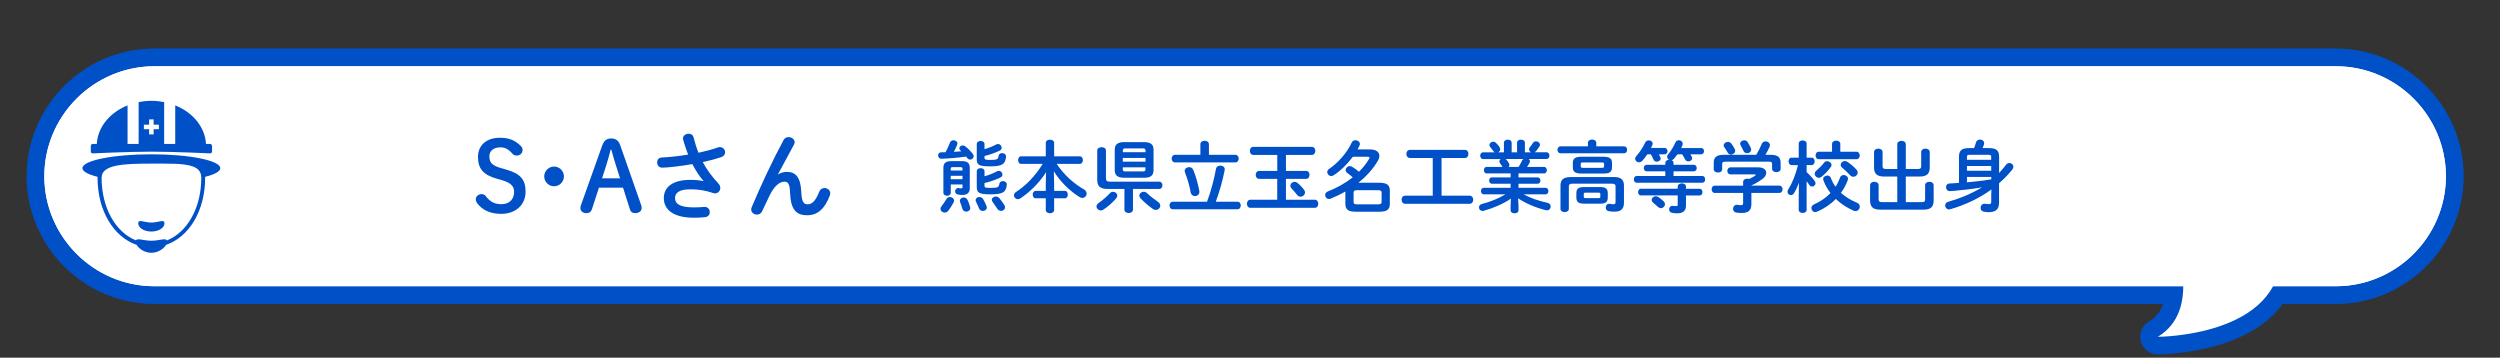 <?xml version="1.0" encoding="UTF-8"?>
<svg id="_レイヤー_3" data-name="レイヤー 3" xmlns="http://www.w3.org/2000/svg" viewBox="0 0 568.38 81.32">
  <rect x="0" y="0" width="568.38" height="81.32" fill="#333333" stroke="none"/>
  <defs>
    <style>
      .cls-1 {
        fill: #0050c8;
      }

      .cls-2 {
        fill: #fff;
      }

      .cls-3 {
        fill: none;
        stroke: #0050c8;
        stroke-linejoin: round;
        stroke-width: 8px;
      }
    </style>
  </defs>
  <g>
    <g>
      <g>
        <path class="cls-3" d="M556.08,40.07c0,13.75-11.25,25-25,25H35.08c-13.75,0-25-11.25-25-25h0c0-13.75,11.25-25,25-25h496c13.75,0,25,11.25,25,25h0Z"/>
        <path class="cls-3" d="M531.08,16.07c13.23,0,24,10.77,24,24s-10.77,24-24,24H35.08c-13.23,0-24-10.77-24-24s10.77-24,24-24h496M531.08,15.07H35.08c-13.75,0-25,11.25-25,25s11.25,25,25,25h496c13.75,0,25-11.25,25-25s-11.25-25-25-25h0Z"/>
      </g>
      <path class="cls-3" d="M494.58,55.57s6,15-4,21c0,0,28,0,28-19l-24-2Z"/>
    </g>
    <g>
      <g>
        <path class="cls-2" d="M556.08,40.07c0,13.75-11.25,25-25,25H35.08c-13.75,0-25-11.25-25-25h0c0-13.75,11.25-25,25-25h496c13.75,0,25,11.25,25,25h0Z"/>
        <path class="cls-2" d="M531.08,16.07c13.23,0,24,10.77,24,24s-10.77,24-24,24H35.08c-13.23,0-24-10.77-24-24s10.77-24,24-24h496M531.08,15.07H35.08c-13.75,0-25,11.25-25,25s11.25,25,25,25h496c13.75,0,25-11.25,25-25s-11.25-25-25-25h0Z"/>
      </g>
      <path class="cls-2" d="M494.58,55.57s6,15-4,21c0,0,28,0,28-19l-24-2Z"/>
    </g>
  </g>
  <g>
    <path class="cls-1" d="M113.18,40.7c-3.34-.92-4.51-2.35-4.51-5.02s1.94-4.36,4.99-4.36c2.05,0,3.41.55,4.71,1.83.29.29.44.53.44.9,0,.81-.57,1.32-1.34,1.32-.42,0-.75-.15-.95-.4-.95-1.12-1.78-1.47-2.77-1.47-1.56,0-2.49.84-2.49,2.02,0,1.43.59,2.13,2.77,2.73l.79.22c3.46.97,4.67,2.27,4.67,5.13s-2.13,5.02-5.54,5.02c-2.49,0-4.25-.86-5.41-2.35-.24-.33-.37-.62-.37-.95,0-.66.59-1.19,1.32-1.19.4,0,.75.18.92.42,1.03,1.36,2.05,1.87,3.59,1.87,1.78,0,2.88-1.08,2.88-2.77,0-1.32-.7-2.11-2.9-2.73l-.79-.22Z"/>
    <path class="cls-1" d="M128.21,40.11c0,1.23-1.01,2.24-2.24,2.24s-2.24-1.01-2.24-2.24,1.01-2.24,2.24-2.24,2.24,1.01,2.24,2.24Z"/>
    <path class="cls-1" d="M136.94,33.04c.4-1.1,1.01-1.56,2.02-1.56s1.67.46,2.05,1.54l4.77,13.64c.07.2.11.42.11.59,0,.73-.59,1.21-1.52,1.21-.64,0-.99-.33-1.14-.84l-1.58-4.95h-5.48l-1.61,4.95c-.18.51-.55.84-1.17.84-.9,0-1.43-.48-1.43-1.14,0-.2.04-.44.11-.64l4.86-13.64ZM138.84,34.01c-.31,1.17-.64,2.42-.97,3.46l-.99,3.08h4.09l-.99-3.12c-.33-1.06-.68-2.25-.99-3.41h-.15Z"/>
    <path class="cls-1" d="M159.96,41.16c-1.01-1.14-1.78-2.38-2.55-3.85-2.44.44-5.7.81-6.87.81-.75,0-1.14-.62-1.14-1.21,0-.53.33-1.08,1.06-1.1,1.85-.09,3.96-.33,5.99-.66-.44-1.14-.84-2.29-1.14-3.41-.02-.09-.04-.18-.04-.26,0-.66.66-1.08,1.3-1.08.48,0,.97.24,1.12.84.29,1.12.64,2.33,1.1,3.48,1.67-.35,3.21-.77,4.42-1.19.15-.07.33-.09.46-.09.7,0,1.19.59,1.19,1.19,0,.44-.26.88-.9,1.1-1.17.4-2.62.79-4.18,1.12.81,1.54,1.96,3.17,3.61,4.95.26.29.37.62.37.92,0,.66-.51,1.25-1.21,1.25-.13,0-.29-.04-.44-.09-1.7-.59-3.32-.84-5.08-.84-2.66,0-3.56.81-3.56,2.02s.99,2.09,4.27,2.09c.9,0,1.61-.04,2.31-.11h.15c.77,0,1.17.59,1.17,1.19,0,.53-.33,1.06-1.08,1.14-.73.09-1.54.13-2.51.13-4.49,0-6.86-1.69-6.86-4.47,0-2.38,1.83-4.14,6.09-4.14,1.19,0,2.07.11,2.95.29l.02-.04Z"/>
    <path class="cls-1" d="M176.9,39.65c.64-.4,1.3-.57,2-.57,2.02,0,3.12,1.21,3.28,4.64.11,2.4.64,2.73,1.47,2.73.99,0,1.83-.86,2.6-2.86.22-.57.7-.84,1.19-.84.66,0,1.32.48,1.32,1.19,0,.15-.04.33-.11.53-1.14,3.04-2.79,4.47-5.17,4.47s-3.7-1.23-3.85-4.99c-.09-2.18-.42-2.64-1.32-2.64-1.17,0-2.36,1.08-3.43,3.32-.48,1.01-1.12,2.36-1.61,3.41-.24.51-.7.75-1.17.75-.66,0-1.32-.46-1.32-1.17,0-.15.04-.31.11-.48,1.94-4.67,4.73-10.63,7.26-15.31.24-.46.68-.66,1.12-.66.7,0,1.39.48,1.39,1.14,0,.18-.04.35-.13.53l-3.67,6.8.04.02Z"/>
    <path class="cls-1" d="M214.02,36.08c-.49.02-.74-.37-.74-.74s.23-.71.69-.71c.32,0,.65-.02.99-.02.39-.69.69-1.34,1-2.16.14-.39.49-.56.83-.56.44,0,.88.28.88.74,0,.09-.02.19-.07.32-.23.55-.48,1.07-.74,1.57.56-.04,1.13-.07,1.71-.12-.07-.07-.16-.14-.23-.21-.16-.14-.23-.32-.23-.46,0-.37.37-.67.77-.67.18,0,.37.05.53.18.67.51,1.37,1.23,1.78,1.79.12.16.18.33.18.48,0,.44-.4.77-.83.77-.23,0-.46-.11-.63-.35-.09-.12-.18-.23-.25-.33-2.02.28-3.91.44-5.63.49ZM215.96,44.79c.47,0,.95.33.95.83,0,.12-.04.25-.11.39-.33.65-.74,1.32-1.2,1.9-.23.3-.53.42-.81.42-.51,0-.97-.39-.97-.86,0-.19.09-.4.25-.6.35-.44.79-1.07,1.11-1.62.18-.32.48-.46.77-.46ZM218.63,36.63c1.37,0,1.85.48,1.85,1.55v4.61c0,1.11-.65,1.53-1.71,1.53-.26,0-.67-.02-.97-.09-.46-.09-.65-.4-.65-.72,0-.37.26-.76.71-.76.05,0,.11,0,.16.02.18.04.3.05.53.05s.28-.07.28-.3v-.58h-2.67v1.87c0,.46-.42.7-.84.7s-.84-.25-.84-.7v-5.63c0-1.07.48-1.55,1.85-1.55h2.32ZM216.61,38c-.37,0-.46.12-.46.35v.42h2.67v-.42c0-.23-.09-.35-.46-.35h-1.76ZM218.82,39.97h-2.67v.77h2.67v-.77ZM220.55,47.03c.02.09.04.18.04.25,0,.53-.46.83-.92.83-.37,0-.74-.19-.88-.67-.12-.46-.3-.99-.51-1.5-.04-.11-.05-.21-.05-.3,0-.46.42-.74.88-.74.33,0,.69.18.88.58.21.44.42,1.04.56,1.55ZM224.26,46.78c.05.14.09.26.09.39,0,.49-.44.79-.9.79-.35,0-.7-.18-.88-.6-.19-.47-.42-1.02-.67-1.5-.07-.12-.09-.25-.09-.37,0-.42.4-.7.84-.7.32,0,.65.14.86.47.26.44.58,1.06.74,1.51ZM223.82,33.92c.97-.28,1.83-.63,2.67-1.07.14-.07.28-.11.41-.11.47,0,.83.42.83.83,0,.26-.14.53-.47.69-1.11.53-2.29.93-3.43,1.21v.4c0,.4.16.49,1.34.49,1.58,0,1.74-.18,1.85-.9.05-.44.44-.65.84-.65s.86.26.86.77v.11c-.19,1.62-.83,2.13-3.54,2.13s-3.11-.35-3.11-1.69v-3.36c0-.49.44-.72.88-.72s.88.23.88.72v1.14ZM223.82,40.08c1.04-.28,1.95-.67,2.85-1.13.14-.07.28-.11.41-.11.47,0,.83.42.83.83,0,.26-.14.53-.47.69-1.16.56-2.41.98-3.61,1.25v.62c0,.4.16.49,1.34.49,1.76,0,1.92-.18,2.02-.9.05-.44.44-.65.84-.65s.86.26.86.77v.11c-.19,1.62-.83,2.13-3.71,2.13-2.6,0-3.11-.35-3.11-1.69v-3.54c0-.49.44-.72.88-.72s.88.23.88.72v1.13ZM228.31,46.55c.12.19.19.39.19.56,0,.49-.44.84-.9.84-.3,0-.62-.14-.84-.47-.3-.47-.67-1-1.04-1.5-.16-.19-.23-.39-.23-.56,0-.42.42-.74.9-.74.26,0,.55.09.77.33.37.42.83,1.04,1.14,1.53Z"/>
    <path class="cls-1" d="M239.66,41.87v1.53h2.48c.42,0,.63.42.63.84s-.21.84-.63.84h-2.48v2.66c0,.49-.48.74-.95.74s-.95-.25-.95-.74v-2.66h-2.32c-.42,0-.65-.42-.65-.84s.23-.84.65-.84h2.32v-1.53l.07-2.73c-1.37,2.2-3.5,4.4-5.84,5.96-.19.12-.41.19-.58.19-.49,0-.88-.42-.88-.88,0-.26.14-.55.46-.76,2.38-1.53,4.5-3.82,6.07-6.39h-4.89c-.48,0-.7-.44-.7-.86s.23-.86.7-.86h5.59v-3.06c0-.49.47-.72.95-.72s.95.23.95.72v3.06h5.82c.47,0,.72.42.72.86s-.25.86-.72.86h-5.24c1.72,2.59,3.96,4.52,6.21,5.81.42.25.6.6.6.93,0,.51-.42,1-.98,1-.19,0-.39-.05-.6-.18-2.34-1.44-4.42-3.54-5.88-5.88l.07,2.9Z"/>
    <path class="cls-1" d="M250.26,47.85c-.53,0-.97-.44-.97-.91,0-.26.14-.56.49-.79.86-.58,1.81-1.42,2.57-2.23.21-.23.46-.32.7-.32.49,0,.97.39.97.88,0,.18-.07.39-.23.58-.76.92-1.86,1.9-2.94,2.6-.19.14-.4.19-.6.19ZM257.58,47.66c0,.51-.47.77-.97.77s-.97-.26-.97-.77v-4.7h-3.8c-1.76,0-2.38-.65-2.38-2.06v-6.67c0-.51.49-.77.99-.77s.99.26.99.77v6.28c0,.6.23.79.86.79h11.26c.47,0,.72.41.72.83s-.25.83-.72.83h-5.98v4.7ZM255.64,40.41c-1.53,0-2.2-.51-2.2-1.72v-4.66c0-1.21.67-1.72,2.2-1.72h4.42c1.53,0,2.2.51,2.2,1.72v4.66c0,1.44-.93,1.72-2.2,1.72h-4.42ZM260.43,34.2c0-.33-.14-.46-.63-.46h-3.89c-.49,0-.63.12-.63.46v.4h5.16v-.4ZM255.27,36.75h5.16v-.84h-5.16v.84ZM259.79,38.97c.49,0,.63-.12.63-.46v-.46h-5.16v.46c0,.42.28.46.63.46h3.89ZM263.21,45.85c.4.26.58.6.58.92,0,.51-.47.95-1.02.95-.21,0-.44-.05-.65-.21-1-.7-2.08-1.62-2.81-2.41-.19-.21-.28-.42-.28-.62,0-.49.47-.88,1-.88.25,0,.53.09.76.32.63.62,1.65,1.41,2.43,1.93Z"/>
    <path class="cls-1" d="M274.42,45.86c.88-2.29,1.6-5.08,2.04-7.49.09-.49.53-.72.99-.72.51,0,1,.3,1,.84,0,.07,0,.14-.02.21-.46,2.36-1.21,5.03-2.02,7.16h4.91c.51,0,.77.42.77.86s-.26.86-.77.86h-14.67c-.49,0-.76-.44-.76-.86s.26-.86.76-.86h7.78ZM272.91,32.79c0-.53.49-.79.97-.79s.97.26.97.79v2.41h6c.51,0,.77.42.77.86s-.26.86-.77.86h-13.71c-.49,0-.76-.44-.76-.86s.26-.86.76-.86h5.77v-2.41ZM269.43,39.23c-.05-.14-.09-.26-.09-.39,0-.51.51-.84,1-.84.39,0,.77.18.95.62.63,1.51,1.11,3.34,1.37,4.75.02.09.02.16.02.23,0,.63-.49.99-1,.99-.44,0-.88-.28-.99-.88-.23-1.39-.69-2.99-1.27-4.47Z"/>
    <path class="cls-1" d="M290.39,40.66h-4.13c-.51,0-.77-.46-.77-.9s.26-.9.77-.9h4.13v-3.64h-5.44c-.53,0-.79-.46-.79-.92s.26-.91.79-.91h13.3c.53,0,.79.46.79.91s-.26.92-.79.92h-5.89v3.64h4.59c.53,0,.77.44.77.9s-.25.9-.77.9h-4.59v4.75h6.56c.53,0,.79.46.79.92s-.26.92-.79.92h-14.64c-.53,0-.79-.46-.79-.92s.26-.92.79-.92h6.1v-4.75ZM296.49,43.17c.14.19.21.39.21.56,0,.53-.49.99-1.02.99-.28,0-.54-.12-.77-.4-.26-.35-.9-1.09-1.21-1.41-.23-.23-.33-.46-.33-.69,0-.48.46-.88.97-.88.19,0,.41.07.6.21.47.37,1.09,1,1.56,1.62Z"/>
    <path class="cls-1" d="M307.56,35.66c-1.23,1.65-2.83,3.22-4.38,4.21-.18.11-.35.16-.53.16-.49,0-.9-.44-.9-.9,0-.26.12-.53.44-.74,2.02-1.35,4.12-3.75,5.1-5.93.18-.41.53-.58.88-.58.51,0,1,.35,1,.86,0,.11-.04.25-.09.37-.12.28-.28.56-.44.86h2.87c1.34,0,2.09.6,2.09,1.48,0,.33-.11.7-.33,1.09-1.09,1.88-2.64,3.57-4.45,5.01h4.75c1.74,0,2.41.51,2.41,1.81v2.99c0,1.3-.67,1.79-2.41,1.79h-5.29c-1.74,0-2.41-.49-2.41-1.79v-2.8c-1.09.62-2.22,1.16-3.36,1.62-.12.05-.25.07-.37.07-.51,0-.86-.44-.86-.9,0-.32.18-.63.6-.81,2.11-.83,4.05-1.93,5.67-3.22-.51-.44-.93-.76-1.23-.97-.26-.19-.39-.42-.39-.67,0-.46.42-.9.95-.9.16,0,.33.04.51.14.51.3,1.02.67,1.57,1.14.92-.91,1.69-1.88,2.29-2.9.07-.11.11-.19.11-.28,0-.14-.14-.23-.47-.23h-3.31ZM313.3,46.46c.67,0,.81-.18.81-.6v-2.02c0-.42-.14-.6-.81-.6h-4.75c-.67,0-.81.18-.81.6v2.02c0,.55.33.6.81.6h4.75Z"/>
    <path class="cls-1" d="M325.74,35.92h-5.19c-.53,0-.81-.46-.81-.93s.28-.92.81-.92h12.49c.55,0,.81.46.81.92s-.26.93-.81.93h-5.3v8.57h6.39c.54,0,.81.46.81.91s-.26.93-.81.93h-14.67c-.53,0-.81-.46-.81-.93s.28-.91.81-.91h6.28v-8.57Z"/>
    <path class="cls-1" d="M338,39.43c-.42,0-.63-.37-.63-.74s.21-.74.63-.74h3.62l-.04-.05c-.18-.26-.33-.51-.51-.74-.12-.16-.18-.32-.18-.46,0-.23.12-.42.32-.54h-4.03c-.42,0-.65-.39-.65-.77s.23-.76.65-.76h2.67c-.14-.07-.26-.18-.37-.33-.16-.26-.37-.51-.67-.86-.14-.16-.19-.32-.19-.46,0-.4.41-.76.86-.76.23,0,.46.09.65.28.28.26.51.53.74.86.14.21.21.4.21.58,0,.3-.21.56-.48.69h1.32v-2.16c0-.49.44-.72.88-.72s.88.23.88.72v2.16h1.23v-2.16c0-.49.44-.72.9-.72s.88.23.88.72v2.16h1.41c-.26-.12-.46-.37-.46-.67,0-.18.05-.33.19-.51.23-.26.44-.55.65-.9.18-.3.46-.42.74-.42.44,0,.9.33.9.77,0,.12-.05.26-.14.42-.25.39-.51.77-.81,1.09-.09.09-.18.16-.28.21h2.71c.46,0,.67.39.67.76s-.21.77-.67.77h-4.06c.18.12.3.3.3.53,0,.12-.04.25-.11.37-.18.33-.35.62-.55.9h3.87c.42,0,.63.37.63.74s-.21.74-.63.74h-5.81v.9h4.36c.42,0,.62.35.62.72s-.19.72-.62.72h-4.36v.93h6.14c.44,0,.65.37.65.74s-.21.74-.65.74h-5c1.53.83,3.43,1.5,5.47,1.94.49.11.7.48.7.84,0,.44-.3.86-.84.86-.09,0-.19-.02-.3-.04-2.3-.58-4.57-1.55-6.26-2.69l.09,1.67v1.05c0,.46-.44.69-.9.69s-.9-.23-.9-.69v-1.05l.07-1.6c-1.72,1.18-3.96,2.15-6.17,2.76-.11.02-.19.04-.28.04-.51,0-.81-.4-.81-.81,0-.33.19-.65.65-.77,1.9-.48,3.78-1.25,5.38-2.2h-4.93c-.42,0-.65-.37-.65-.74s.23-.74.65-.74h6.09v-.93h-4.26c-.4,0-.62-.37-.62-.72,0-.37.21-.72.62-.72h4.26v-.9h-5.47ZM345.24,37.95c.3-.44.58-.93.79-1.41.09-.18.19-.3.32-.39h-4.06c.07.04.12.09.18.14.23.28.39.49.58.81.09.14.12.28.12.41,0,.16-.07.32-.18.44h2.25Z"/>
    <path class="cls-1" d="M361.02,32.48c0-.51.47-.76.95-.76s.95.25.95.76v.79h6.3c.48,0,.71.39.71.79s-.23.79-.71.79h-14.43c-.46,0-.7-.41-.7-.79s.25-.79.7-.79h6.23v-.79ZM366.85,40.24c1.72,0,2.36.62,2.36,1.97v3.91c0,1.34-.67,2-2.11,2-.58,0-.97-.04-1.41-.12-.42-.09-.62-.44-.62-.81,0-.42.28-.86.77-.86.05,0,.11,0,.16.02.25.04.6.09.81.09.37,0,.49-.14.49-.58v-3.43c0-.49-.19-.67-.84-.67h-8.94c-.65,0-.84.18-.84.67v5.07c0,.47-.48.72-.95.72s-.95-.25-.95-.72v-5.28c0-1.36.63-1.97,2.36-1.97h9.71ZM359.61,39.46c-1.55,0-2.02-.44-2.02-1.41v-1c0-.99.48-1.42,2.02-1.42h4.84c1.57,0,2.04.44,2.04,1.42v1c0,1.3-.95,1.41-2.04,1.41h-4.84ZM360.06,46.3c-1.23,0-1.67-.44-1.67-1.39v-.99c0-.95.44-1.39,1.67-1.39h3.8c1.23,0,1.67.44,1.67,1.39v.99c0,1.14-.65,1.39-1.67,1.39h-3.8ZM364.13,38.16c.46,0,.56-.07.56-.35v-.53c0-.28-.11-.35-.56-.35h-4.19c-.46,0-.56.07-.56.35v.56c0,.32.32.32.56.32h4.19ZM363.44,45.04c.32,0,.4-.09.4-.32v-.6c0-.23-.09-.32-.4-.32h-2.96c-.32,0-.41.09-.41.32v.6c0,.26.18.32.41.32h2.96Z"/>
    <path class="cls-1" d="M386.76,33.64c.44,0,.65.35.65.72s-.21.72-.65.72h-2.45c.11.18.21.35.3.53.07.12.11.25.11.35,0,.42-.44.74-.86.74-.3,0-.58-.14-.76-.47-.18-.37-.4-.76-.65-1.14h-1.09c-.25.35-.49.67-.74.97-.18.21-.37.32-.56.35.25.12.42.33.42.67v.39h4.59c.46,0,.69.37.69.74s-.23.74-.69.74h-4.59v1.07h6.56c.42,0,.63.37.63.76s-.21.76-.63.76h-14.96c-.4,0-.62-.39-.62-.76s.21-.76.62-.76h6.53v-1.07h-4.21c-.46,0-.69-.37-.69-.74s.23-.74.69-.74h4.21v-.39c0-.49.4-.74.83-.77-.25-.14-.42-.39-.42-.67,0-.18.07-.37.23-.56.62-.7,1.23-1.71,1.65-2.67.16-.37.47-.53.79-.53.44,0,.88.33.88.81,0,.11-.02.23-.07.35-.09.19-.18.4-.28.62h4.54ZM378.44,33.64c.44,0,.67.35.67.72s-.23.72-.67.72h-1.3c.12.21.23.42.33.62.05.12.09.21.09.32,0,.44-.44.74-.88.74-.3,0-.62-.14-.77-.51s-.33-.76-.58-1.16h-.81c-.35.53-.74,1.02-1.11,1.44-.25.26-.53.37-.78.37-.47,0-.88-.37-.88-.81,0-.19.09-.4.28-.62.77-.85,1.53-2.01,1.99-3.03.18-.37.51-.53.84-.53.46,0,.88.3.88.74,0,.11-.04.26-.09.39l-.3.6h3.08ZM381.43,42.43c0-.49.48-.74.95-.74s.93.25.93.74v.49h3.1c.44,0,.65.37.65.76s-.21.76-.65.76h-3.1v2.27c0,1.21-.65,1.79-2.02,1.79-.32,0-.7-.04-1.12-.11-.48-.07-.69-.44-.69-.79,0-.4.26-.81.76-.81.05,0,.14,0,.19.02.16.02.44.05.63.05.3,0,.37-.05.37-.37v-2.06h-8.37c-.42,0-.63-.39-.63-.76s.21-.76.63-.76h8.37v-.49ZM378.23,45.78c.21.21.3.44.3.65,0,.48-.44.9-.93.9-.19,0-.42-.09-.62-.26-.39-.33-.81-.72-1.14-1-.23-.18-.33-.41-.33-.62,0-.42.41-.83.92-.83.19,0,.4.05.62.19.37.25.85.63,1.2.97Z"/>
    <path class="cls-1" d="M396.3,41.38c0-.51.48-.76.95-.76.14,0,.28.02.42.07.49-.23.93-.47,1.32-.72.11-.09.18-.16.18-.21,0-.07-.11-.11-.28-.11h-5.42c-.51,0-.76-.4-.76-.81s.25-.79.76-.79h6.33c1.16,0,1.76.58,1.76,1.25,0,.44-.26.92-.76,1.3-.81.63-1.72,1.16-2.62,1.55v.05h6.33c.51,0,.76.4.76.83s-.25.83-.76.83h-6.33v2.5c0,1.5-.69,2.06-2.2,2.06-.44,0-.84-.04-1.23-.09-.51-.09-.74-.48-.74-.86,0-.44.3-.91.86-.91.05,0,.12,0,.18.02.32.05.56.07.79.07.35,0,.46-.12.46-.53v-2.25h-6.42c-.49,0-.74-.42-.74-.83s.25-.83.74-.83h6.42v-.83ZM399.28,35.2c.48-.77.86-1.55,1.27-2.5.16-.39.51-.56.86-.56.49,0,.99.33.99.86,0,.12-.02.25-.09.39-.28.65-.6,1.25-.95,1.81h1.2c1.64,0,2.27.56,2.27,1.83v1.35c0,.51-.47.76-.97.76s-.97-.25-.97-.76v-1.04c0-.46-.12-.58-.72-.58h-9.89c-.6,0-.74.12-.74.58v1.13c0,.51-.47.76-.95.76s-.97-.25-.97-.76v-1.44c0-1.27.63-1.83,2.25-1.83h7.41ZM394.39,33.88c.07.14.11.28.11.4,0,.49-.48.86-.95.86-.32,0-.62-.16-.81-.53-.14-.28-.44-.74-.72-1.14-.11-.14-.14-.28-.14-.42,0-.44.48-.79.97-.79.26,0,.56.11.76.37.3.41.58.83.79,1.25ZM398.04,33.62c.07.14.09.28.09.4,0,.49-.46.81-.93.81-.33,0-.65-.16-.83-.55-.16-.37-.39-.79-.6-1.18-.09-.16-.14-.3-.14-.44,0-.44.46-.76.93-.76.3,0,.6.12.79.44.25.39.51.86.69,1.27Z"/>
    <path class="cls-1" d="M407.31,37.53c-.44,0-.67-.42-.67-.85s.23-.84.65-.84h1.65v-3.22c0-.46.46-.69.9-.69s.9.23.9.69v3.22h1.16c.44,0,.67.42.67.84s-.23.85-.67.85h-1.16v1.62c.63.53,1.32,1.29,1.83,1.99.14.19.19.37.19.53,0,.44-.39.74-.77.74-.23,0-.48-.11-.63-.35-.18-.28-.39-.58-.62-.86v6.46c0,.51-.44.76-.9.76s-.9-.25-.9-.76v-2.53l.05-3.57c-.32.86-.7,1.69-1.14,2.39-.18.28-.42.41-.67.41-.41,0-.79-.33-.79-.78,0-.16.05-.32.16-.49.92-1.46,1.67-3.34,2.22-5.54h-1.46ZM422.21,46.11c.44.19.62.53.62.86,0,.51-.41,1.02-.97,1.02-.14,0-.28-.02-.44-.09-1.53-.67-2.9-1.57-4.05-2.67-1.21,1.25-2.67,2.22-4.28,2.9-.14.05-.26.09-.39.09-.51,0-.88-.46-.88-.92,0-.32.18-.65.62-.84,1.41-.63,2.69-1.48,3.73-2.57-.67-.86-1.21-1.81-1.6-2.85-.04-.11-.07-.21-.07-.32,0-.49.47-.81.95-.81.33,0,.65.16.79.54.26.72.63,1.39,1.07,2.01.42-.63.76-1.34,1.02-2.09.14-.4.49-.58.84-.58.47,0,.97.33.97.83,0,.11-.02.21-.05.32-.39,1.07-.91,2.04-1.55,2.9,1,.93,2.25,1.67,3.66,2.27ZM415.4,36.65c.49,0,1,.39,1,.86,0,.16-.05.33-.18.49-.62.84-1.37,1.64-2.13,2.22-.19.14-.39.21-.58.21-.49,0-.93-.44-.93-.92,0-.23.11-.48.35-.69.65-.56,1.27-1.16,1.79-1.85.18-.23.42-.33.67-.33ZM422.1,34.5c.47,0,.72.42.72.85s-.25.84-.72.84h-8.62c-.47,0-.7-.42-.7-.84s.23-.85.7-.85h3.04v-1.76c0-.51.47-.77.95-.77s.93.26.93.77v1.76h3.69ZM422.1,38.6c.18.19.25.42.25.62,0,.51-.47.97-1,.97-.23,0-.48-.09-.69-.32-.56-.6-1.28-1.29-1.88-1.78-.21-.18-.3-.4-.3-.6,0-.46.44-.88.97-.88.18,0,.37.05.56.18.74.49,1.58,1.23,2.09,1.81Z"/>
    <path class="cls-1" d="M436.02,38.42c.6,0,.77-.16.77-.69v-3.15c0-.53.49-.79.97-.79s.97.26.97.79v3.47c0,1.58-.77,2.09-2.38,2.09h-3.06v5.82h3.62c.6,0,.77-.16.77-.69v-3.15c0-.53.49-.79.97-.79s.97.26.97.79v3.46c0,1.58-.77,2.09-2.38,2.09h-9.69c-1.6,0-2.38-.51-2.38-2.09v-3.46c0-.53.49-.79.97-.79s.97.26.97.79v3.15c0,.53.18.69.77.69h3.47v-5.82h-2.9c-1.6,0-2.38-.51-2.38-2.09v-3.47c0-.53.49-.79.97-.79s.97.26.97.79v3.15c0,.53.18.69.77.69h2.57v-5.63c0-.51.49-.77.97-.77s.97.26.97.77v5.63h2.73Z"/>
    <path class="cls-1" d="M452.76,43.07c-2.67,1.95-5.81,3.47-9.34,4.5-.11.04-.21.04-.3.04-.54,0-.88-.46-.88-.9,0-.35.19-.69.63-.81,3.06-.9,5.44-1.92,7.74-3.31-2.36.4-3.91.58-6.23.79-.25.02-.92.07-1.11.07-.53,0-.84-.46-.84-.9,0-.4.25-.81.79-.83.72-.04,1.44-.09,2.16-.14v-5.96c0-1.32.56-1.95,2.25-1.95h1.18c.18-.42.32-.84.44-1.29.14-.46.53-.65.92-.65.48,0,.93.3.93.83,0,.11-.02.21-.05.32-.09.28-.19.55-.3.79h1.5c1.69,0,2.25.63,2.25,1.95v3.71c.56-.58,1.07-1.23,1.58-1.87.23-.3.51-.4.77-.4.48,0,.9.37.9.86,0,.19-.07.42-.25.63-.92,1.13-1.92,2.16-3.01,3.11v4.42c0,1.53-.77,2.16-2.36,2.16-.37,0-.74-.04-1.12-.11-.49-.09-.72-.49-.72-.88,0-.46.3-.93.9-.93.05,0,.11,0,.18.02.33.05.58.07.81.07.37,0,.53-.12.53-.55v-1.49l.05-1.32ZM452.71,35.75c0-.47-.11-.56-.69-.56h-4.15c-.58,0-.69.09-.69.56v.58h5.52v-.58ZM452.71,37.74h-5.52v1.07h5.52v-1.07ZM452.71,40.22h-5.52v1.23c1.29-.11,2.57-.26,3.84-.42.56-.07,1.12-.16,1.69-.25v-.56Z"/>
  </g>
  <g>
    <path class="cls-1" d="M47.74,32.73h-.91c-.21-3.87-3.01-7.17-6.99-8.77v8.77h-2.52v-9.52c-.93-.18-1.9-.29-2.9-.29s-1.97.11-2.9.29v9.52h-2.52v-8.77c-3.99,1.6-6.78,4.9-6.99,8.77h-.91c-.25,0-.45.2-.45.45v1.26c0,.25.2.44.45.43,0,0,8.06-.39,13.33-.39s13.33.39,13.33.39c.25.01.45-.18.45-.43v-1.26c0-.25-.2-.45-.45-.45ZM32.71,28.34h1.19v-1.19h1.03v1.19h1.19v1.03h-1.19v1.19h-1.03v-1.19h-1.19v-1.03Z"/>
    <g>
      <path class="cls-1" d="M50.08,38.23c0-1.74-7.01-3.15-15.67-3.15s-15.67,1.41-15.67,3.15c0,.75,1.29,1.43,3.45,1.97,0,.07-.01.14-.01.22,0,7.5,3.65,13.46,8.89,15.25.51.89,1.81,1.8,3.34,1.8s2.82-.91,3.34-1.8c5.24-1.79,8.89-7.75,8.89-15.25,0-.07,0-.15,0-.22,2.16-.54,3.45-1.22,3.45-1.97ZM37.93,54.65c-.3-.58-1.76.08-3.51.08s-3.21-.66-3.51-.08c-4.63-1.86-7.81-7.36-7.81-14.23,0-2.99,4.91-3.22,11.33-3.22.48,0,.96,0,1.43,0,.44,0,.88,0,1.31,0,3.61,0,6.64.12,7.91,1.39.46.46.68,1.06.68,1.84,0,6.87-3.18,12.37-7.81,14.23Z"/>
      <path class="cls-1" d="M34.41,50.6c-1.65,0-2.98-.87-2.98.17s1.33,1.87,2.98,1.87,2.98-.84,2.98-1.87-1.33-.17-2.98-.17Z"/>
    </g>
  </g>
</svg>
